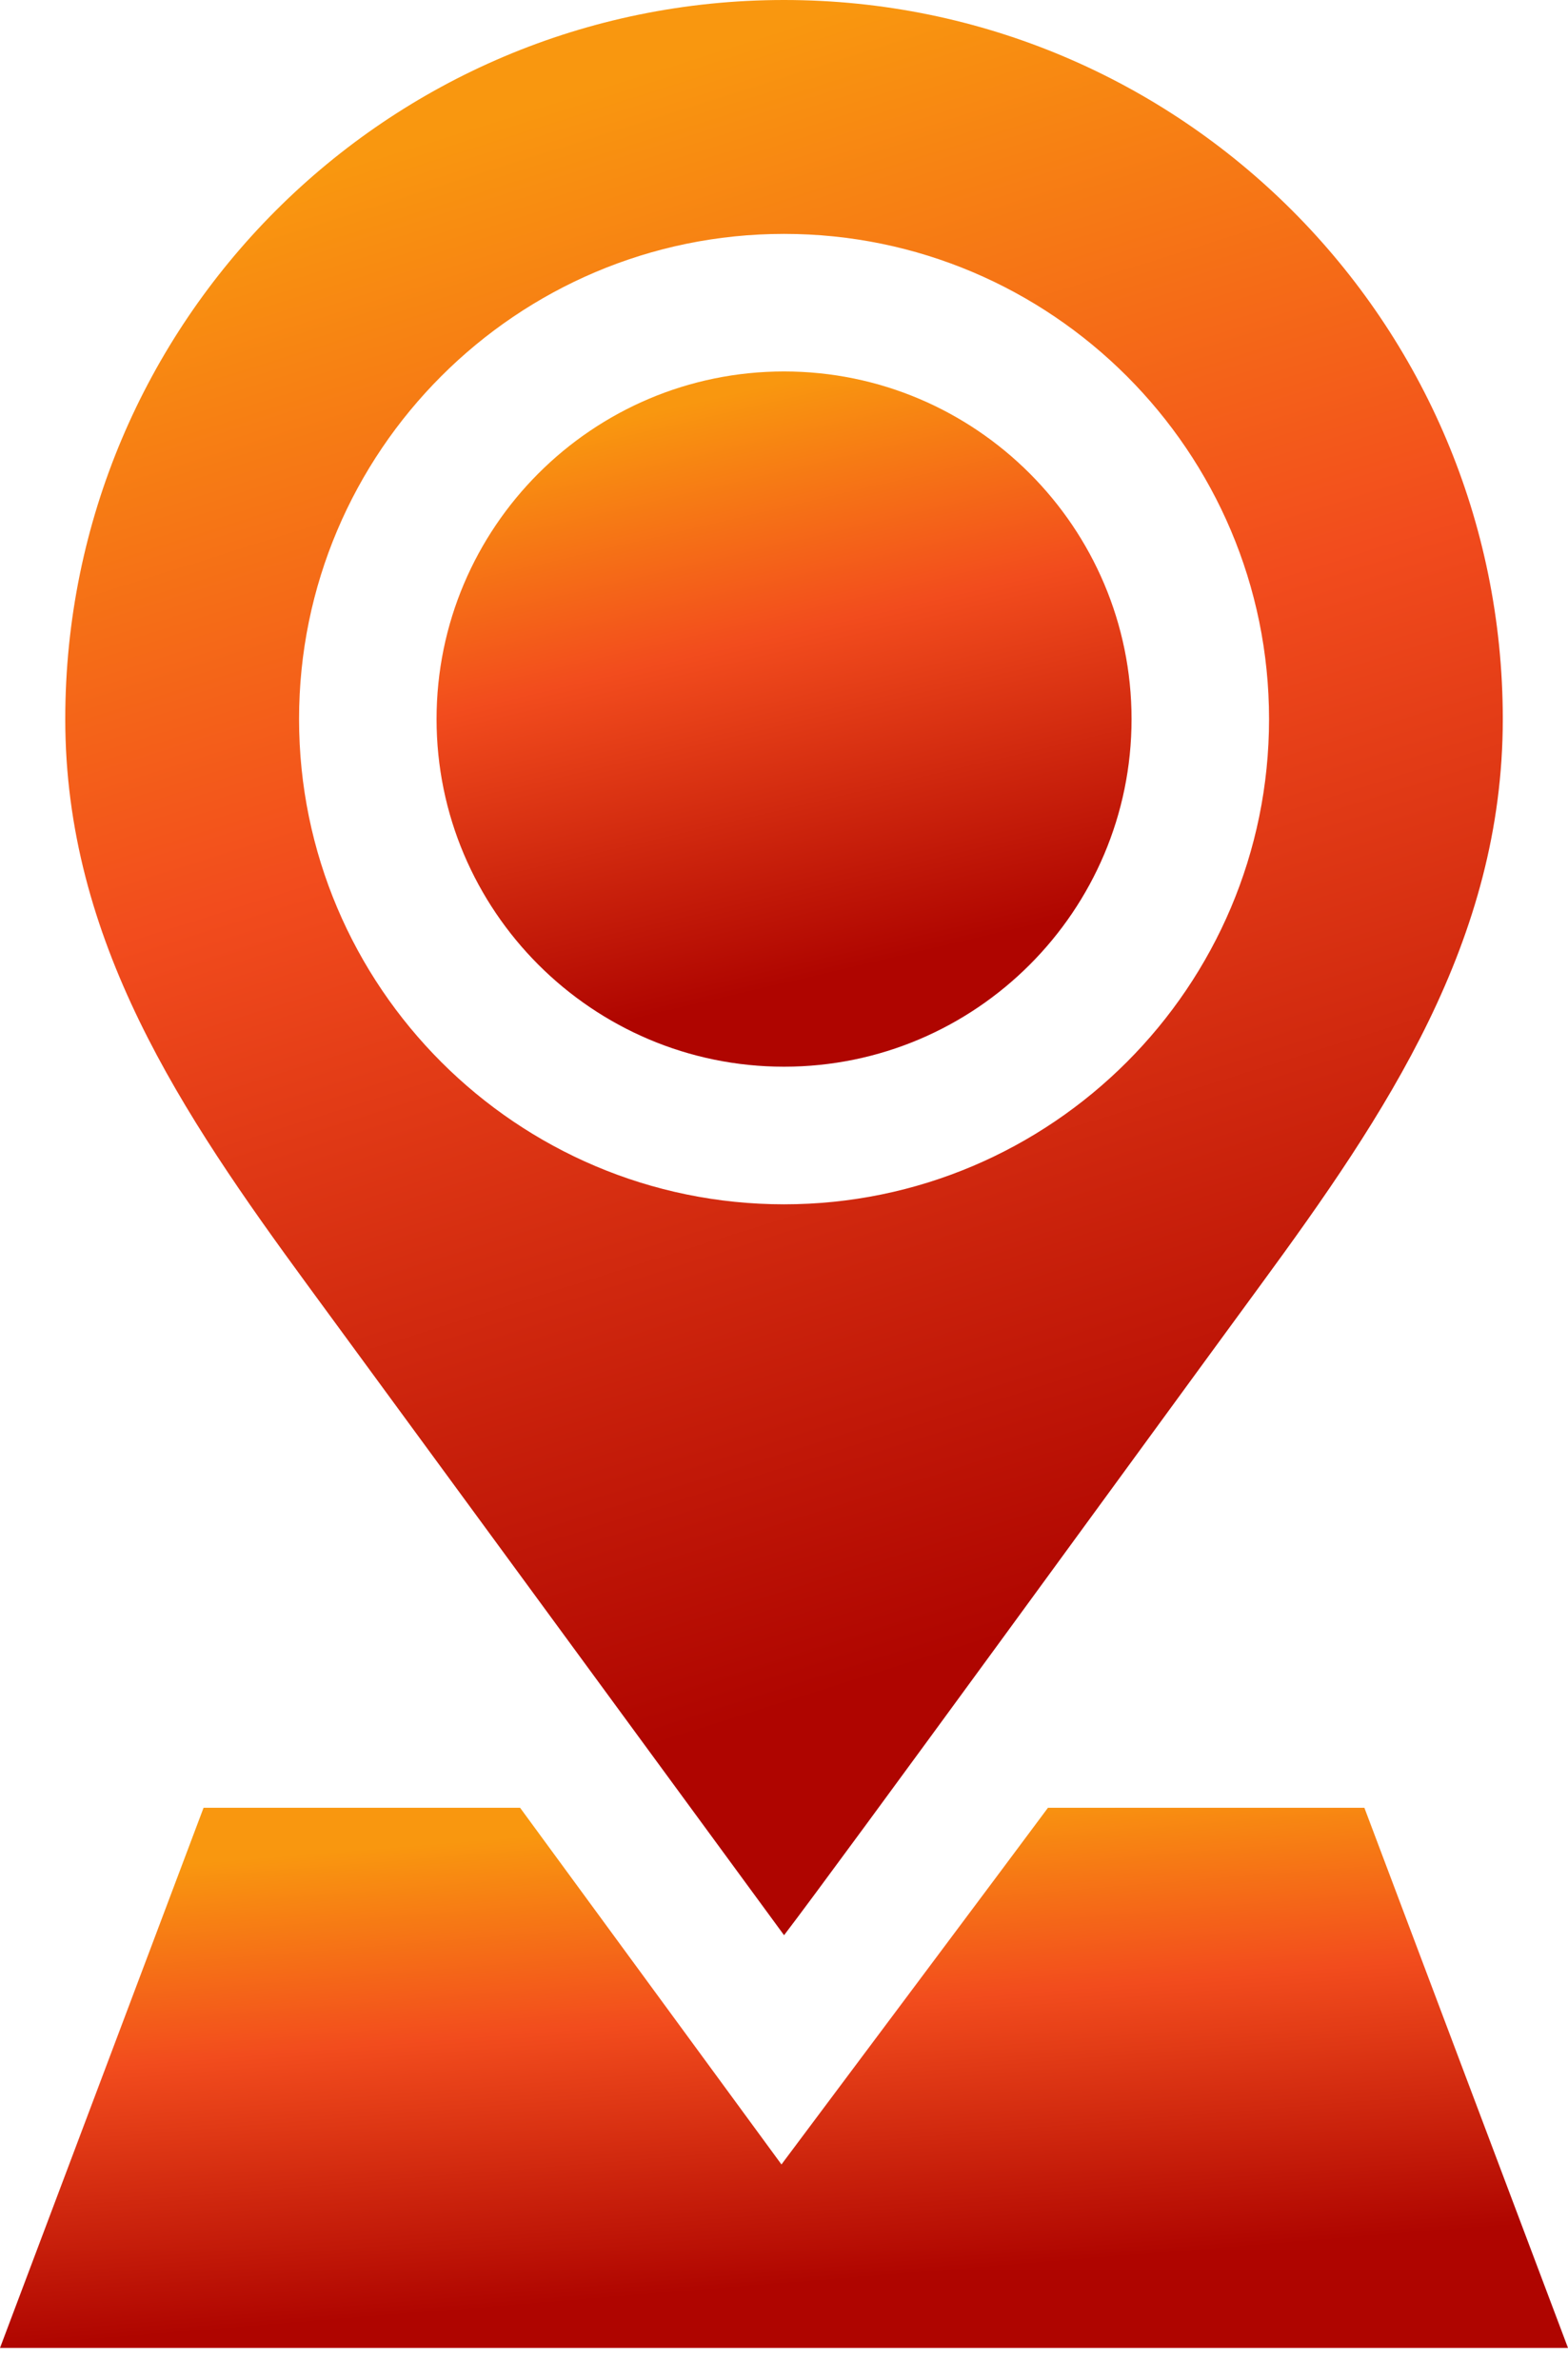 <svg width="29" height="44" viewBox="0 0 29 44" fill="none" xmlns="http://www.w3.org/2000/svg">
<path d="M20.928 13.294C20.928 9.75 18.045 6.867 14.501 6.867C10.957 6.867 8.074 9.75 8.074 13.294C8.074 16.837 10.957 19.72 14.501 19.72C18.045 19.72 20.928 16.837 20.928 13.294Z" fill="url(#paint0_linear_27_7957)"/>
<path d="M14.501 35.776C15.496 34.479 21.335 26.455 23.3 23.775C25.638 20.587 27.794 17.388 27.794 13.294C27.794 5.952 21.843 0 14.501 0L14.499 0C7.157 0 1.207 5.952 1.207 13.294C1.207 17.387 3.363 20.587 5.701 23.775C7.667 26.455 14.501 35.776 14.501 35.776ZM5.531 13.294C5.531 8.348 9.555 4.324 14.501 4.324C19.447 4.324 23.471 8.348 23.471 13.294C23.471 18.24 19.447 22.264 14.501 22.264C9.555 22.264 5.531 18.24 5.531 13.294Z" fill="url(#paint1_linear_27_7957)"/>
<path d="M19.382 33.42C19.119 33.779 14.453 40.014 14.453 40.014L9.619 33.42H3.765L0 43.406H29L25.234 33.42H19.382Z" fill="url(#paint2_linear_27_7957)"/>
<defs>
<linearGradient id="paint0_linear_27_7957" x1="14.38" y1="7.073" x2="16.862" y2="17.662" gradientUnits="userSpaceOnUse">
<stop stop-color="#F9970F"/>
<stop offset="0.417" stop-color="#F24C1D"/>
<stop offset="1" stop-color="#AF0500"/>
</linearGradient>
<linearGradient id="paint1_linear_27_7957" x1="14.25" y1="0.573" x2="23.169" y2="28.852" gradientUnits="userSpaceOnUse">
<stop stop-color="#F9970F"/>
<stop offset="0.417" stop-color="#F24C1D"/>
<stop offset="1" stop-color="#AF0500"/>
</linearGradient>
<linearGradient id="paint2_linear_27_7957" x1="14.226" y1="33.58" x2="14.922" y2="42.202" gradientUnits="userSpaceOnUse">
<stop stop-color="#F9970F"/>
<stop offset="0.417" stop-color="#F24C1D"/>
<stop offset="1" stop-color="#AF0500"/>
</linearGradient>
</defs>
</svg>
